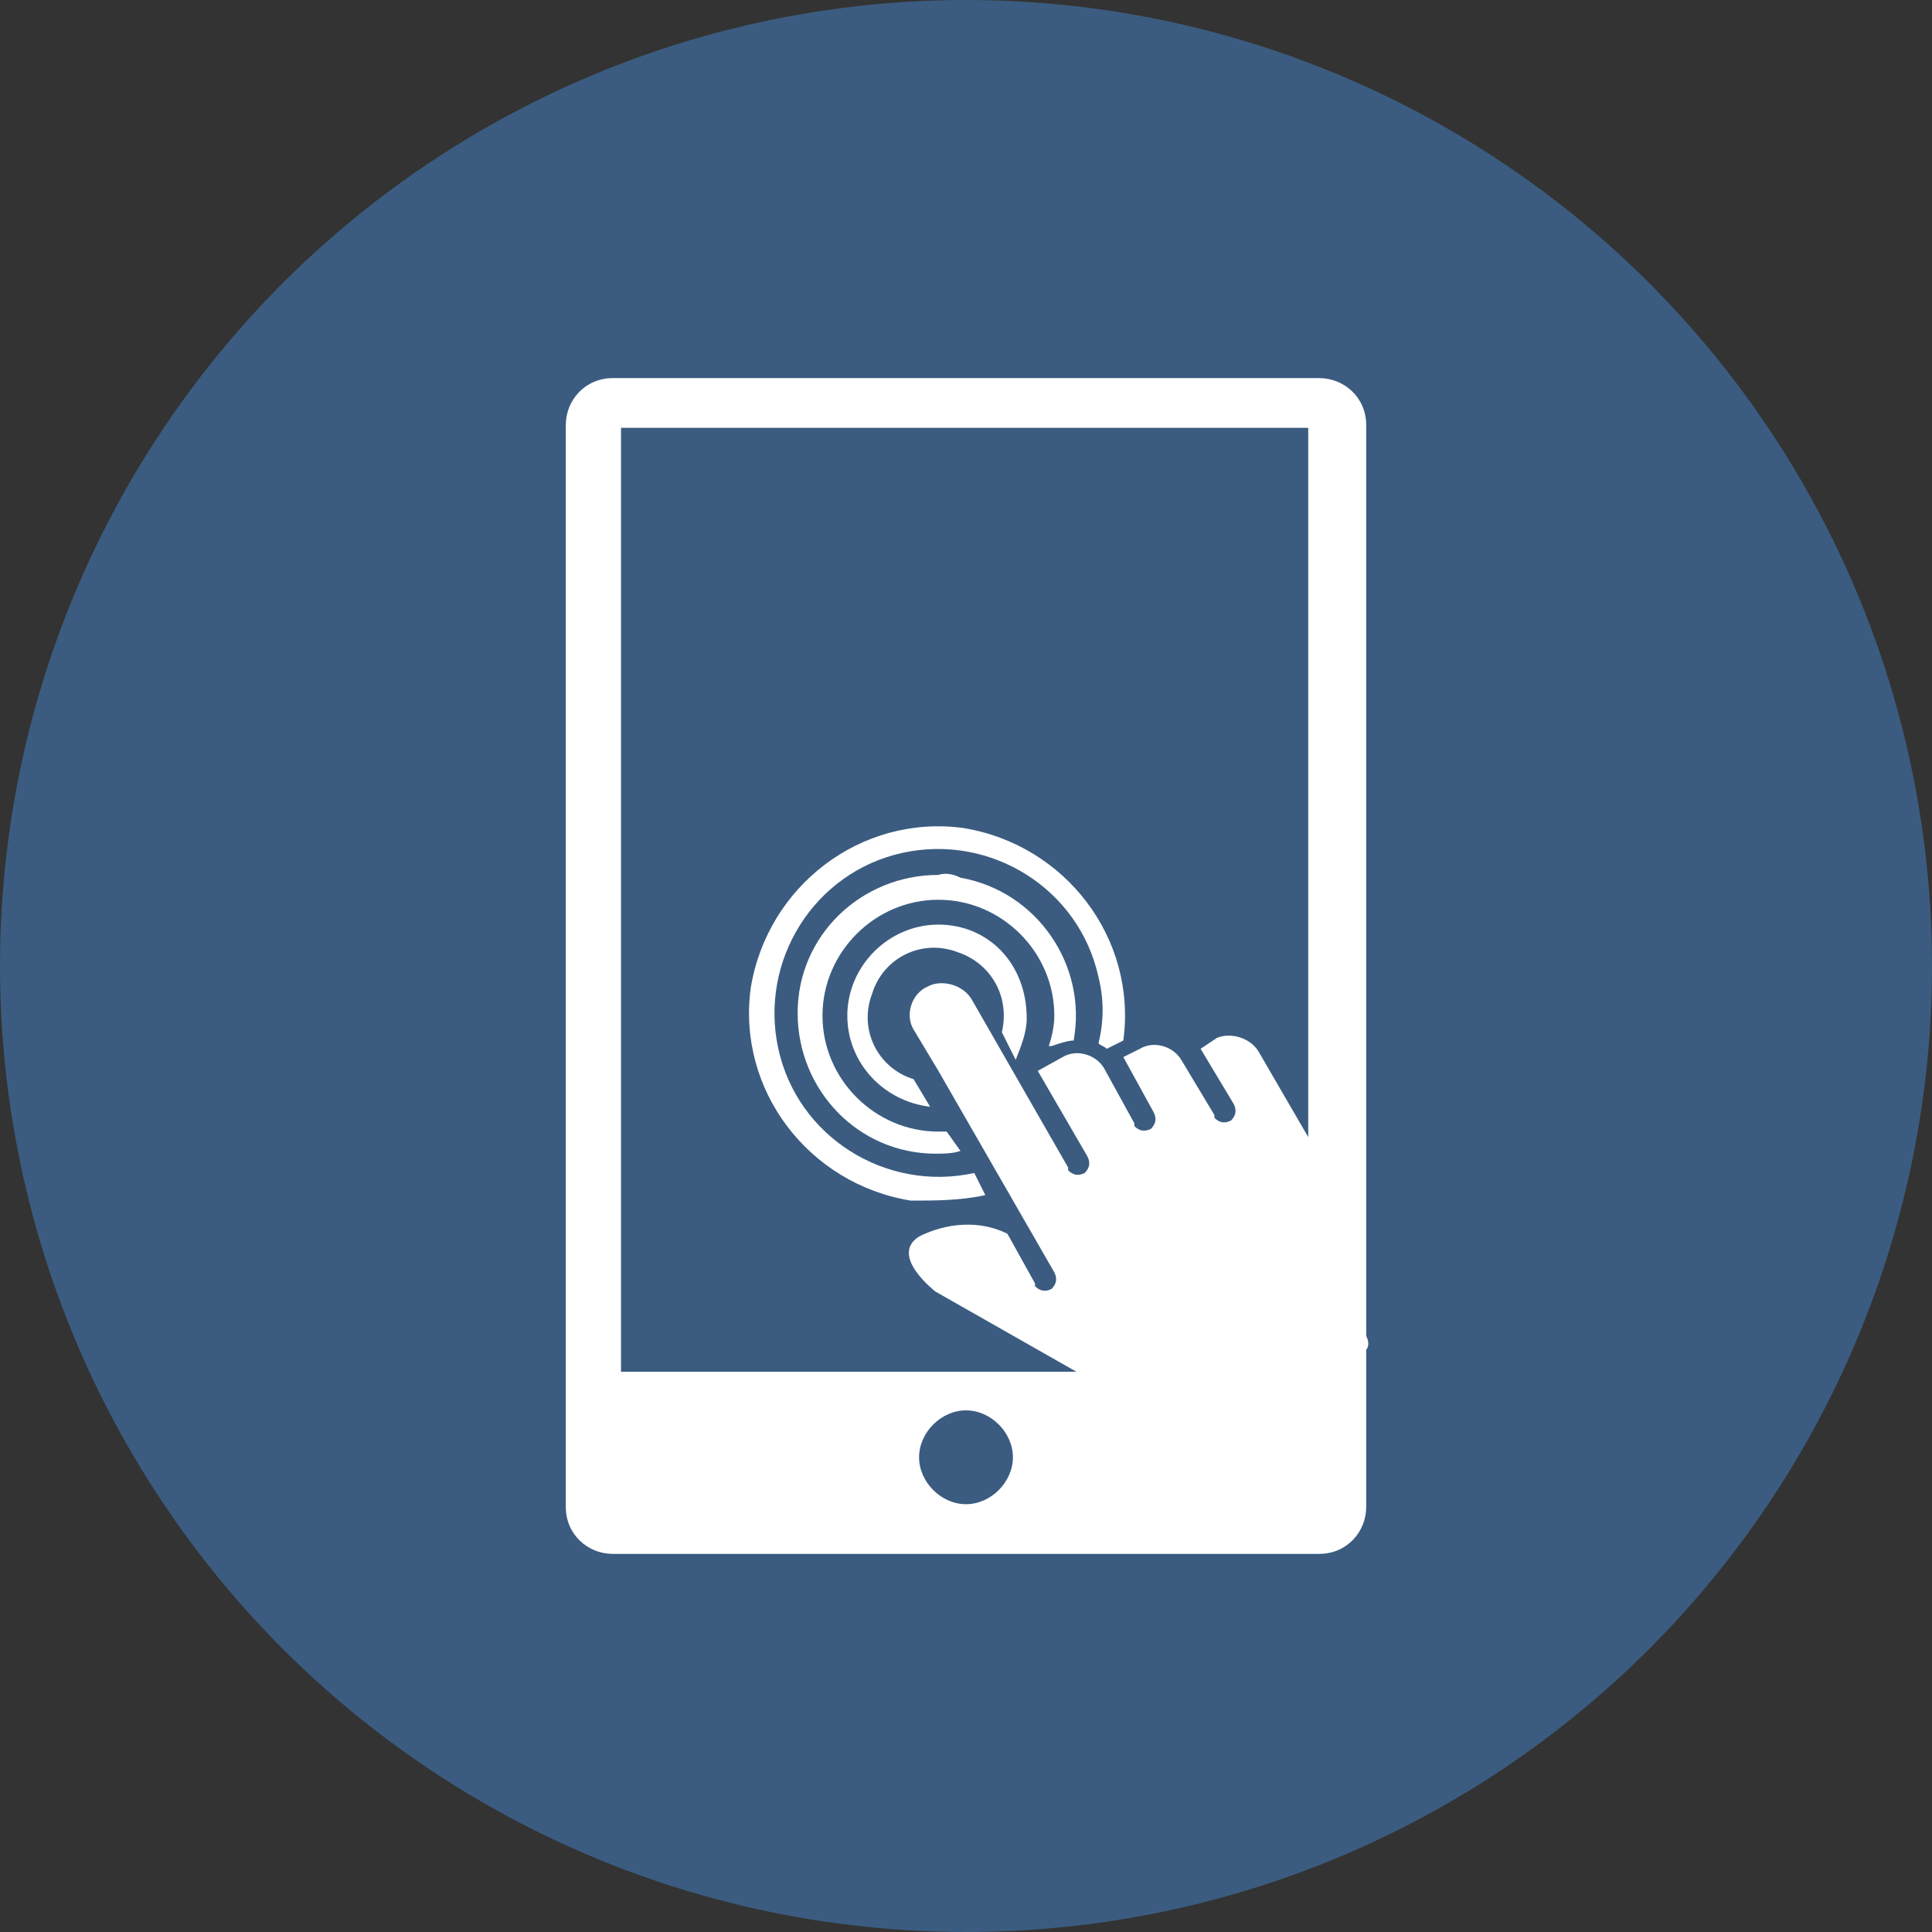 <?xml version="1.0" encoding="utf-8"?>
<!-- Generator: Adobe Illustrator 27.0.0, SVG Export Plug-In . SVG Version: 6.00 Build 0)  -->
<svg version="1.1" id="Layer_1" xmlns="http://www.w3.org/2000/svg" xmlns:xlink="http://www.w3.org/1999/xlink" x="0px" y="0px"
	 viewBox="0 0 70 70" style="enable-background:new 0 0 70 70;" xml:space="preserve">
<rect x="0" y="0" width="70" height="70" fill="#333333" stroke="none"/>
<style type="text/css">
	.st0{fill:#3B5C80;}
	.st1{fill:#FFFFFF;}
</style>
<circle class="st0" cx="35" cy="35" r="35"/>
<path class="st1" d="M35.7,43.3l-0.4-0.8c-3.2,0.7-6.4-1.3-7.1-4.5c-0.7-3.2,1.3-6.4,4.5-7.1c3.2-0.7,6.4,1.3,7.1,4.5
	c0.2,0.8,0.2,1.6,0,2.4c0.1,0.1,0.2,0.1,0.3,0.2l0.6-0.3c0.5-3.7-2.1-7.1-5.8-7.7c-3.7-0.5-7.1,2.1-7.7,5.8
	c-0.5,3.7,2.1,7.1,5.8,7.7C33.9,43.5,34.8,43.5,35.7,43.3L35.7,43.3z"/>
<path class="st1" d="M34,33.5c-1.8,0-3.3,1.5-3.3,3.3c0,1.7,1.3,3.1,3,3.3l-0.6-1c-1.3-0.4-2-1.8-1.5-3.1c0.4-1.3,1.8-2,3.1-1.5
	c1.2,0.4,1.9,1.6,1.6,2.9l0.5,1c0.2-0.5,0.4-1,0.4-1.5C37.2,34.9,35.8,33.5,34,33.5z"/>
<path class="st1" d="M34,31.7c-2.8,0-5.1,2.2-5.1,5c0,2.8,2.2,5.1,5,5.1c0.3,0,0.6,0,0.9-0.1L34.3,41c-0.1,0-0.2,0-0.3,0
	c-2.3,0-4.2-1.9-4.2-4.2c0-2.3,1.9-4.2,4.2-4.2s4.2,1.9,4.2,4.2v0c0,0.4-0.1,0.8-0.2,1.1l0.1,0c0.3-0.1,0.6-0.2,0.8-0.2
	c0.5-2.7-1.3-5.4-4.1-5.9C34.6,31.7,34.3,31.6,34,31.7L34,31.7z"/>
<path class="st1" d="M49.5,48.4v-33c0-1-0.8-1.7-1.7-1.7H22.2c-1,0-1.7,0.8-1.7,1.7v39.2c0,1,0.8,1.7,1.7,1.7h25.6
	c1,0,1.7-0.8,1.7-1.7v-5.7C49.6,48.8,49.6,48.6,49.5,48.4z M22.5,15.5h24.9v25.7l-1.8-3.1c-0.3-0.5-1-0.7-1.5-0.5c0,0,0,0,0,0
	L43.5,38l1.2,2c0.1,0.2,0.1,0.4-0.1,0.6c-0.2,0.1-0.4,0.1-0.6-0.1c0,0,0,0,0-0.1l-1.2-2c-0.3-0.5-1-0.7-1.5-0.4l-0.6,0.3l1.1,2
	c0.1,0.2,0.1,0.4-0.1,0.6c-0.2,0.1-0.4,0.1-0.6-0.1c0,0,0,0,0-0.1L40,38.7c-0.3-0.5-1-0.7-1.5-0.4l-0.9,0.5l1.8,3.1
	c0.1,0.2,0.1,0.4-0.1,0.6c-0.2,0.1-0.4,0.1-0.6-0.1c0,0,0,0,0-0.1l-3.5-6.1c-0.3-0.5-1-0.7-1.5-0.5c0,0,0,0,0,0l-0.2,0.1
	c-0.5,0.3-0.7,1-0.4,1.5l0.9,1.5l4.2,7.3c0.1,0.2,0.1,0.4-0.1,0.6c-0.2,0.1-0.4,0.1-0.6-0.1c0,0,0,0,0-0.1l-1-1.8
	c-1-0.5-2.2-0.4-3.2,0.1c-1.1,0.7,0.6,2,0.6,2l5.1,2.9H22.5L22.5,15.5z M35,54.5c-0.9,0-1.7-0.8-1.7-1.7s0.8-1.7,1.7-1.7
	c0.9,0,1.7,0.8,1.7,1.7S35.9,54.5,35,54.5L35,54.5z"/>
</svg>
